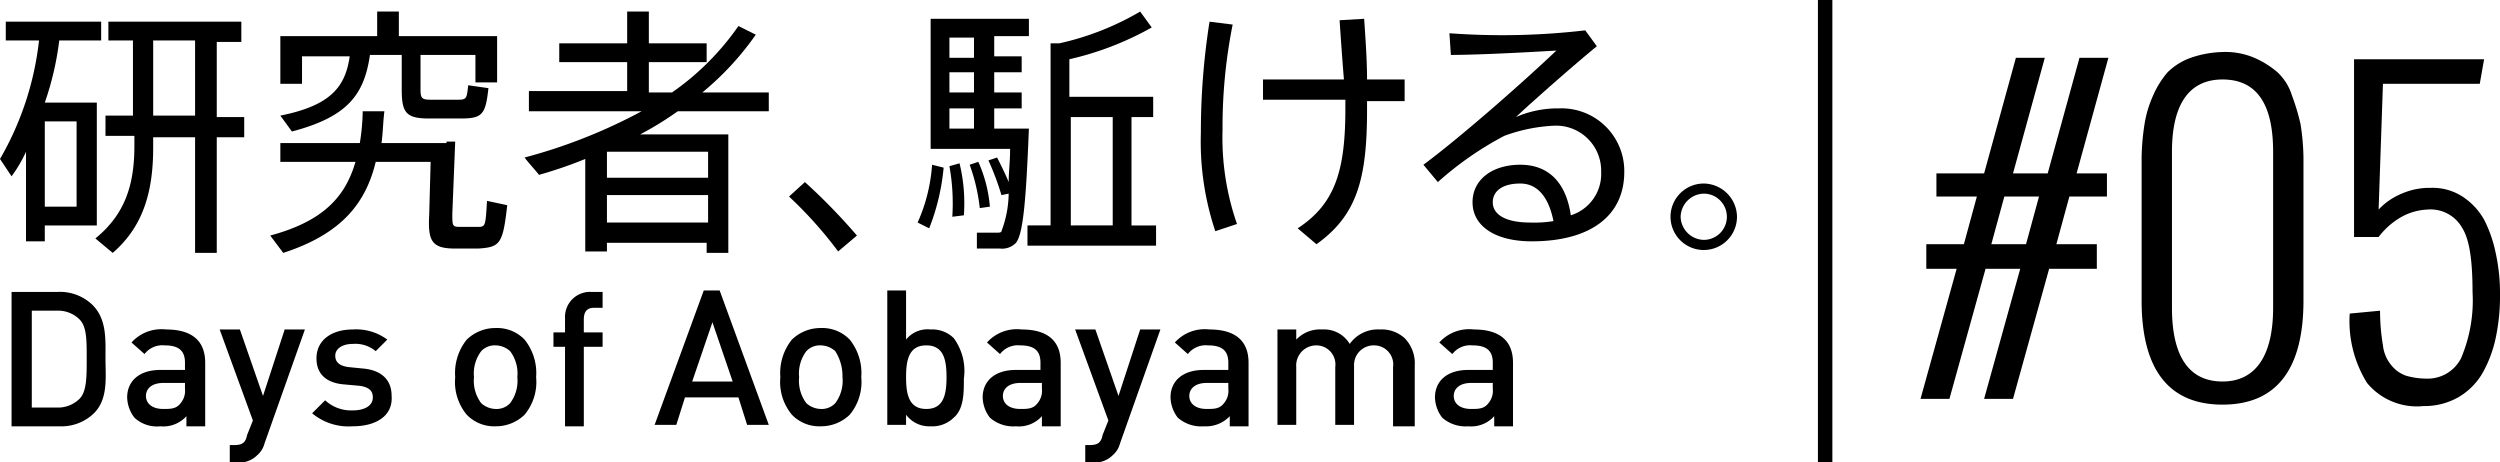 <svg id="レイヤー_1" data-name="レイヤー 1" xmlns="http://www.w3.org/2000/svg" width="173" height="32" viewBox="0 0 173 32"><title>title_da_</title><path d="M10.1,8.6v8.5H6.5v1.1H5.2V12a9.5,9.5,0,0,1-1,1.7l-.8-1.2A20.9,20.9,0,0,0,6.1,4.3H3.8V3h6.6V4.3H7.5a20.69,20.69,0,0,1-1,4.3ZM8.7,15.8V9.9H6.5v5.9Zm3.9-6.3V4.3H10.9V3h9.2V4.4H18.4V9.6h1.9V11H18.4v8H16.9V11H14v.7c0,2.9-.6,5.4-2.8,7.3L10,18c2.1-1.7,2.7-3.8,2.7-6.4v-.7h-2V9.5Zm4.3,0V4.3H14V9.5Z" transform="translate(-3.4 -1.5)"/><path d="M34.3,11.3h.6l-.2,5c0,.8,0,.9.5.9h1.3c.5,0,.5-.1.6-1.8l1.4.3c-.3,2.7-.5,2.9-2,3H34.9c-1.6,0-1.9-.5-1.8-2.3l.1-3.7H29.4c-.7,2.9-2.4,5-6.4,6.3l-.9-1.2c3.7-1,5.2-2.7,5.9-5.1H22.8V11.4h5.5a15,15,0,0,0,.2-2.2H30c-.1.8-.1,1.5-.2,2.2h4.5ZM32.5,7.7c0,.6.1.7.7.7h1.9c.6,0,.6-.1.7-1l1.4.2c-.2,1.8-.4,2.1-1.9,2.1H33.1c-1.6,0-1.9-.4-1.9-2V5.3H29c-.4,2.8-1.6,4.3-5.4,5.3l-.8-1.1c3.5-.7,4.5-2,4.8-4.1H24.3V7.3H22.8V4h6.7V2.3H31V4h6.8V7.2H36.3V5.3H32.5Z" transform="translate(-3.4 -1.5)"/><path d="M45.4,18.2v.7H43.9V12.5a30.05,30.05,0,0,1-3.2,1.1c-.4-.5-.7-.8-1-1.2a37,37,0,0,0,8.1-3.2H40V7.8h6.8v-2H42.1V4.5h4.7V2.3h1.5V4.5h4V5.8h-4V7.9h1.6a18.28,18.28,0,0,0,4.6-4.6l1.2.6a20,20,0,0,1-3.7,4h4.6V9.2H50.3a22.61,22.61,0,0,1-2.6,1.6h6.1V19H52.3v-.7H45.4Zm7-4.4V12h-7v1.8Zm0,3.1V15h-7v1.9Z" transform="translate(-3.4 -1.5)"/><path d="M59.1,14.1a41.32,41.32,0,0,1,3.6,3.7l-1.3,1.1A28.28,28.28,0,0,0,58,15.1Z" transform="translate(-3.4 -1.5)"/><path d="M68.7,13.1a15.24,15.24,0,0,1-1,4.2l-.8-.4a11.74,11.74,0,0,0,1-4Zm3.7-.7c.3.6.6,1.2.8,1.7,0-.7.1-1.4.1-2.3H67.8v-9h6.8V4H72.2V5.4h1.9V6.5H72.2V7.9h1.9V9H72.2v1.4h2.4c-.2,5-.4,7.6-1,8a1.33,1.33,0,0,1-1,.3H71V17.6h1.4c.1,0,.3,0,.3-.1a7.56,7.56,0,0,0,.5-2.6l-.5.1a18.63,18.63,0,0,0-.9-2.4Zm-2.6.4a11.66,11.66,0,0,1,.3,3.6l-.8.1a14.49,14.49,0,0,0-.2-3.5Zm1-7.4V4.1H69.1V5.5h1.7Zm0,2.5V6.5H69.1V7.9Zm0,2.6V9H69.1v1.4h1.7Zm.3,2.2a9.48,9.48,0,0,1,.8,3.1l-.7.1a12.82,12.82,0,0,0-.7-3Zm5,4.4V4.5h.6a19.25,19.25,0,0,0,5.6-2.2l.8,1.1a21.17,21.17,0,0,1-5.7,2.2V8.2h5.8V9.6H81.7v7.5h1.7v1.4H74.5V17.1Zm4.3,0V9.6H77.5v7.5Z" transform="translate(-3.4 -1.5)"/><path d="M88.7,3.2a36.11,36.11,0,0,0-.7,7.3A18.13,18.13,0,0,0,89,17l-1.5.5a19.51,19.51,0,0,1-1-6.8A49,49,0,0,1,87.1,3ZM96.4,7c-.1-1.2-.2-2.6-.3-4.1l1.7-.1c.1,1.5.2,2.9.2,4.2h2.6V8.5H98v.6c0,4.8-.7,7.3-3.5,9.3l-1.3-1.1c2.6-1.7,3.3-4,3.3-8.3V8.4H90.8V7Z" transform="translate(-3.4 -1.5)"/><path d="M113.1,3.6l.8,1.1c-1.7,1.4-4.2,3.6-5.6,4.9a7.31,7.31,0,0,1,3-.6,4.34,4.34,0,0,1,4.5,4.4c0,3-2.3,4.8-6.4,4.8-2.6,0-4.1-1.1-4.1-2.7s1.4-2.6,3.3-2.6c2.1,0,3.2,1.4,3.5,3.5a3,3,0,0,0,2.1-3,3.12,3.12,0,0,0-3.3-3.2,11.45,11.45,0,0,0-3.4.7,22.69,22.69,0,0,0-4.6,3.2l-1-1.2c2.7-2,7.1-5.9,9.2-7.9-1.7.1-5.3.3-7.3.3l-.1-1.5A49.41,49.41,0,0,0,113.1,3.6Zm-4.5,10.6c-1.2,0-1.9.5-1.9,1.3s.8,1.4,2.6,1.4a8.08,8.08,0,0,0,1.6-.1C110.6,15.3,109.9,14.2,108.6,14.2Z" transform="translate(-3.4 -1.5)"/><path d="M123.6,16.5a2.3,2.3,0,1,1-2.3-2.3,2.33,2.33,0,0,1,2.3,2.3Zm-3.9,0a1.64,1.64,0,0,0,1.6,1.6,1.6,1.6,0,0,0,0-3.2,1.64,1.64,0,0,0-1.6,1.6Z" transform="translate(-3.4 -1.5)"/><path d="M9.9,30.1a3.24,3.24,0,0,1-2.4.9H4.2V21.7H7.4a3.24,3.24,0,0,1,2.4.9c1,1,.9,2.4.9,3.7S10.9,29.1,9.9,30.1Zm-1-6.5A2.11,2.11,0,0,0,7.3,23H5.6v6.7H7.3a2.11,2.11,0,0,0,1.6-.6c.5-.5.5-1.5.5-2.8S9.4,24.1,8.9,23.6Z" transform="translate(-3.4 -1.5)"/><path d="M16.3,30.9v-.6a2.14,2.14,0,0,1-1.8.7,2.29,2.29,0,0,1-1.8-.6,2.39,2.39,0,0,1-.5-1.4c0-1.1.8-1.9,2.3-1.9h1.7v-.5c0-.8-.4-1.2-1.4-1.2a1.56,1.56,0,0,0-1.4.6l-.9-.8a2.78,2.78,0,0,1,2.4-.9c1.8,0,2.7.8,2.7,2.3V31H16.3ZM16.2,28H14.7c-.8,0-1.2.4-1.2.9s.4.9,1.2.9c.5,0,.9,0,1.2-.4a1.33,1.33,0,0,0,.3-1Z" transform="translate(-3.4 -1.5)"/><path d="M21.7,32.2a1.58,1.58,0,0,1-.5.8,1.74,1.74,0,0,1-1.4.5h-.5V32.3h.3c.6,0,.8-.2.9-.7l.4-1-2.3-6.3H20l1.6,4.6,1.5-4.6h1.4Z" transform="translate(-3.4 -1.5)"/><path d="M27.8,31a3.94,3.94,0,0,1-2.8-.9l.9-.9a2.64,2.64,0,0,0,1.9.7c.8,0,1.4-.3,1.4-.9,0-.4-.2-.7-.9-.8l-1.1-.1c-1.2-.1-1.9-.7-1.9-1.8,0-1.3,1.1-2,2.5-2a3.61,3.61,0,0,1,2.4.7l-.8.8a2.2,2.2,0,0,0-1.6-.5c-.8,0-1.2.4-1.2.8s.2.7.9.8l1,.1c1.2.1,2,.7,2,1.9C30.6,30.3,29.4,31,27.8,31Z" transform="translate(-3.4 -1.5)"/><path d="M39.7,30.2a2.85,2.85,0,0,1-2,.8,2.63,2.63,0,0,1-2-.8,3.54,3.54,0,0,1-.8-2.6,3.69,3.69,0,0,1,.8-2.6,2.85,2.85,0,0,1,2-.8,2.63,2.63,0,0,1,2,.8,3.69,3.69,0,0,1,.8,2.6A3.54,3.54,0,0,1,39.7,30.2Zm-1-4.4a1.53,1.53,0,0,0-1-.4,1.28,1.28,0,0,0-1,.4,2.57,2.57,0,0,0-.5,1.8,2.57,2.57,0,0,0,.5,1.8,1.53,1.53,0,0,0,1,.4,1.28,1.28,0,0,0,1-.4,2.57,2.57,0,0,0,.5-1.8A2.57,2.57,0,0,0,38.7,25.8Z" transform="translate(-3.4 -1.5)"/><path d="M43.8,25.5V31H42.5V25.5h-.8v-1h.8v-1a1.73,1.73,0,0,1,1.8-1.8h.8v1.1h-.6c-.5,0-.7.3-.7.8v.9h1.3v1Z" transform="translate(-3.4 -1.5)"/><path d="M55.1,30.9,54.5,29H50.8l-.6,1.9H48.7l3.4-9.3h1.1l3.4,9.3Zm-2.4-7.1-1.4,4.1h2.8Z" transform="translate(-3.4 -1.5)"/><path d="M62.2,30.2a2.85,2.85,0,0,1-2,.8,2.63,2.63,0,0,1-2-.8,3.54,3.54,0,0,1-.8-2.6,3.69,3.69,0,0,1,.8-2.6,2.85,2.85,0,0,1,2-.8,2.63,2.63,0,0,1,2,.8,3.69,3.69,0,0,1,.8,2.6A3.54,3.54,0,0,1,62.2,30.2Zm-1-4.4a1.53,1.53,0,0,0-1-.4,1.28,1.28,0,0,0-1,.4,2.57,2.57,0,0,0-.5,1.8,2.57,2.57,0,0,0,.5,1.8,1.53,1.53,0,0,0,1,.4,1.28,1.28,0,0,0,1-.4,2.57,2.57,0,0,0,.5-1.8A3.2,3.2,0,0,0,61.2,25.8Z" transform="translate(-3.4 -1.5)"/><path d="M69.4,30.4a2.11,2.11,0,0,1-1.6.6,2,2,0,0,1-1.7-.8v.7H64.8V21.6h1.3V25a1.9,1.9,0,0,1,1.7-.7,2.11,2.11,0,0,1,1.6.6,3.83,3.83,0,0,1,.7,2.8C70.1,28.7,70.1,29.8,69.4,30.4Zm-1.9-5c-1.2,0-1.4,1-1.4,2.2s.2,2.2,1.4,2.2,1.4-1,1.4-2.2S68.7,25.4,67.5,25.4Z" transform="translate(-3.4 -1.5)"/><path d="M75.5,30.9v-.6a2.14,2.14,0,0,1-1.8.7,2.44,2.44,0,0,1-1.8-.6,2.39,2.39,0,0,1-.5-1.4c0-1.1.8-1.9,2.3-1.9h1.7v-.5c0-.8-.4-1.2-1.4-1.2a1.56,1.56,0,0,0-1.4.6l-.9-.8a2.78,2.78,0,0,1,2.4-.9c1.8,0,2.7.8,2.7,2.3V31H75.5Zm0-2.9H74c-.8,0-1.2.4-1.2.9s.4.9,1.2.9c.5,0,.9,0,1.2-.4a1.33,1.33,0,0,0,.3-1Z" transform="translate(-3.4 -1.5)"/><path d="M80.9,32.2a1.58,1.58,0,0,1-.5.8,1.74,1.74,0,0,1-1.4.5h-.5V32.3h.3c.6,0,.8-.2.9-.7l.4-1-2.3-6.3h1.4l1.6,4.6,1.5-4.6h1.4Z" transform="translate(-3.4 -1.5)"/><path d="M88.5,30.9v-.6a2.27,2.27,0,0,1-1.8.7,2.44,2.44,0,0,1-1.8-.6,2.39,2.39,0,0,1-.5-1.4c0-1.1.8-1.9,2.3-1.9h1.7v-.5c0-.8-.4-1.2-1.4-1.2a1.56,1.56,0,0,0-1.4.6l-.9-.8a2.78,2.78,0,0,1,2.4-.9c1.8,0,2.7.8,2.7,2.3V31H88.5ZM88.4,28H86.9c-.8,0-1.2.4-1.2.9s.4.9,1.2.9c.5,0,.9,0,1.2-.4a1.33,1.33,0,0,0,.3-1Z" transform="translate(-3.4 -1.5)"/><path d="M99.8,30.9v-4a1.32,1.32,0,0,0-1.3-1.5,1.36,1.36,0,0,0-1.4,1.4v4.1H95.8v-4a1.32,1.32,0,0,0-1.3-1.5,1.39,1.39,0,0,0-1.4,1.5v4H91.8V24.3h1.3V25a2.27,2.27,0,0,1,1.8-.7,2.06,2.06,0,0,1,1.9,1,2.39,2.39,0,0,1,2.1-1,2.35,2.35,0,0,1,1.7.6,2.49,2.49,0,0,1,.7,1.9V31H99.8Z" transform="translate(-3.4 -1.5)"/><path d="M106.8,30.9v-.6a2.14,2.14,0,0,1-1.8.7,2.44,2.44,0,0,1-1.8-.6,2.39,2.39,0,0,1-.5-1.4c0-1.1.8-1.9,2.3-1.9h1.7v-.5c0-.8-.4-1.2-1.4-1.2a1.56,1.56,0,0,0-1.4.6l-.9-.8a2.78,2.78,0,0,1,2.4-.9c1.8,0,2.7.8,2.7,2.3V31h-1.3Zm-.1-2.9h-1.5c-.8,0-1.2.4-1.2.9s.4.9,1.2.9c.5,0,.9,0,1.2-.4a1.33,1.33,0,0,0,.3-1Z" transform="translate(-3.4 -1.5)"/><rect x="125.8" width="1" height="32"/><path d="M136.3,29.1l2.5-9h-2.1V18.4h2.6l.9-3.3h-2.8V13.5h3.3l2.2-8h2l-2.2,8h2.4l2.2-8h2l-2.2,8h2.1v1.6h-2.6l-.9,3.3h2.8v1.7h-3.3l-2.5,9h-2l2.5-9h-2.4l-2.5,9Zm4.9-10.7h2.4l.9-3.3h-2.4Z" transform="translate(-3.4 -1.5)"/><path d="M151.6,22.3V12.4a16.41,16.41,0,0,1,.2-2.3,7.62,7.62,0,0,1,.6-2,6.24,6.24,0,0,1,1-1.6,4.35,4.35,0,0,1,1.6-1,7.19,7.19,0,0,1,2.2-.4,5.09,5.09,0,0,1,2.2.4,6.24,6.24,0,0,1,1.6,1,3.66,3.66,0,0,1,1,1.6,15.19,15.19,0,0,1,.6,2,16.41,16.41,0,0,1,.2,2.3v9.9c0,4.8-1.9,7.2-5.6,7.2S151.6,27.1,151.6,22.3Zm9.1.5V12c0-3.4-1.2-5-3.5-5s-3.5,1.7-3.5,5V22.8c0,3.4,1.2,5.1,3.5,5.1S160.7,26.1,160.7,22.8Z" transform="translate(-3.4 -1.5)"/><path d="M166,23.2l2.1-.2a14.36,14.36,0,0,0,.2,2.4,2.59,2.59,0,0,0,.6,1.4,2.29,2.29,0,0,0,1,.7,5.21,5.21,0,0,0,1.4.2,2.59,2.59,0,0,0,2.4-1.4,10.22,10.22,0,0,0,.8-4.6c0-2.1-.2-3.6-.7-4.4a2.51,2.51,0,0,0-2.4-1.3,4.07,4.07,0,0,0-1.8.5,5.21,5.21,0,0,0-1.6,1.4h-1.7V5.6h9L175,7.3h-6.7L168,16a4.57,4.57,0,0,1,1.6-1.1,4.77,4.77,0,0,1,2-.4,3.8,3.8,0,0,1,2.2.6,4.63,4.63,0,0,1,1.5,1.6,9,9,0,0,1,.8,2.3,12.92,12.92,0,0,1,.3,2.9,13.86,13.86,0,0,1-.3,3,8.54,8.54,0,0,1-.9,2.4,4.62,4.62,0,0,1-1.7,1.7,4.75,4.75,0,0,1-2.4.6,4.47,4.47,0,0,1-3.9-1.6A8.1,8.1,0,0,1,166,23.2Z" transform="translate(-3.4 -1.5)"/></svg>